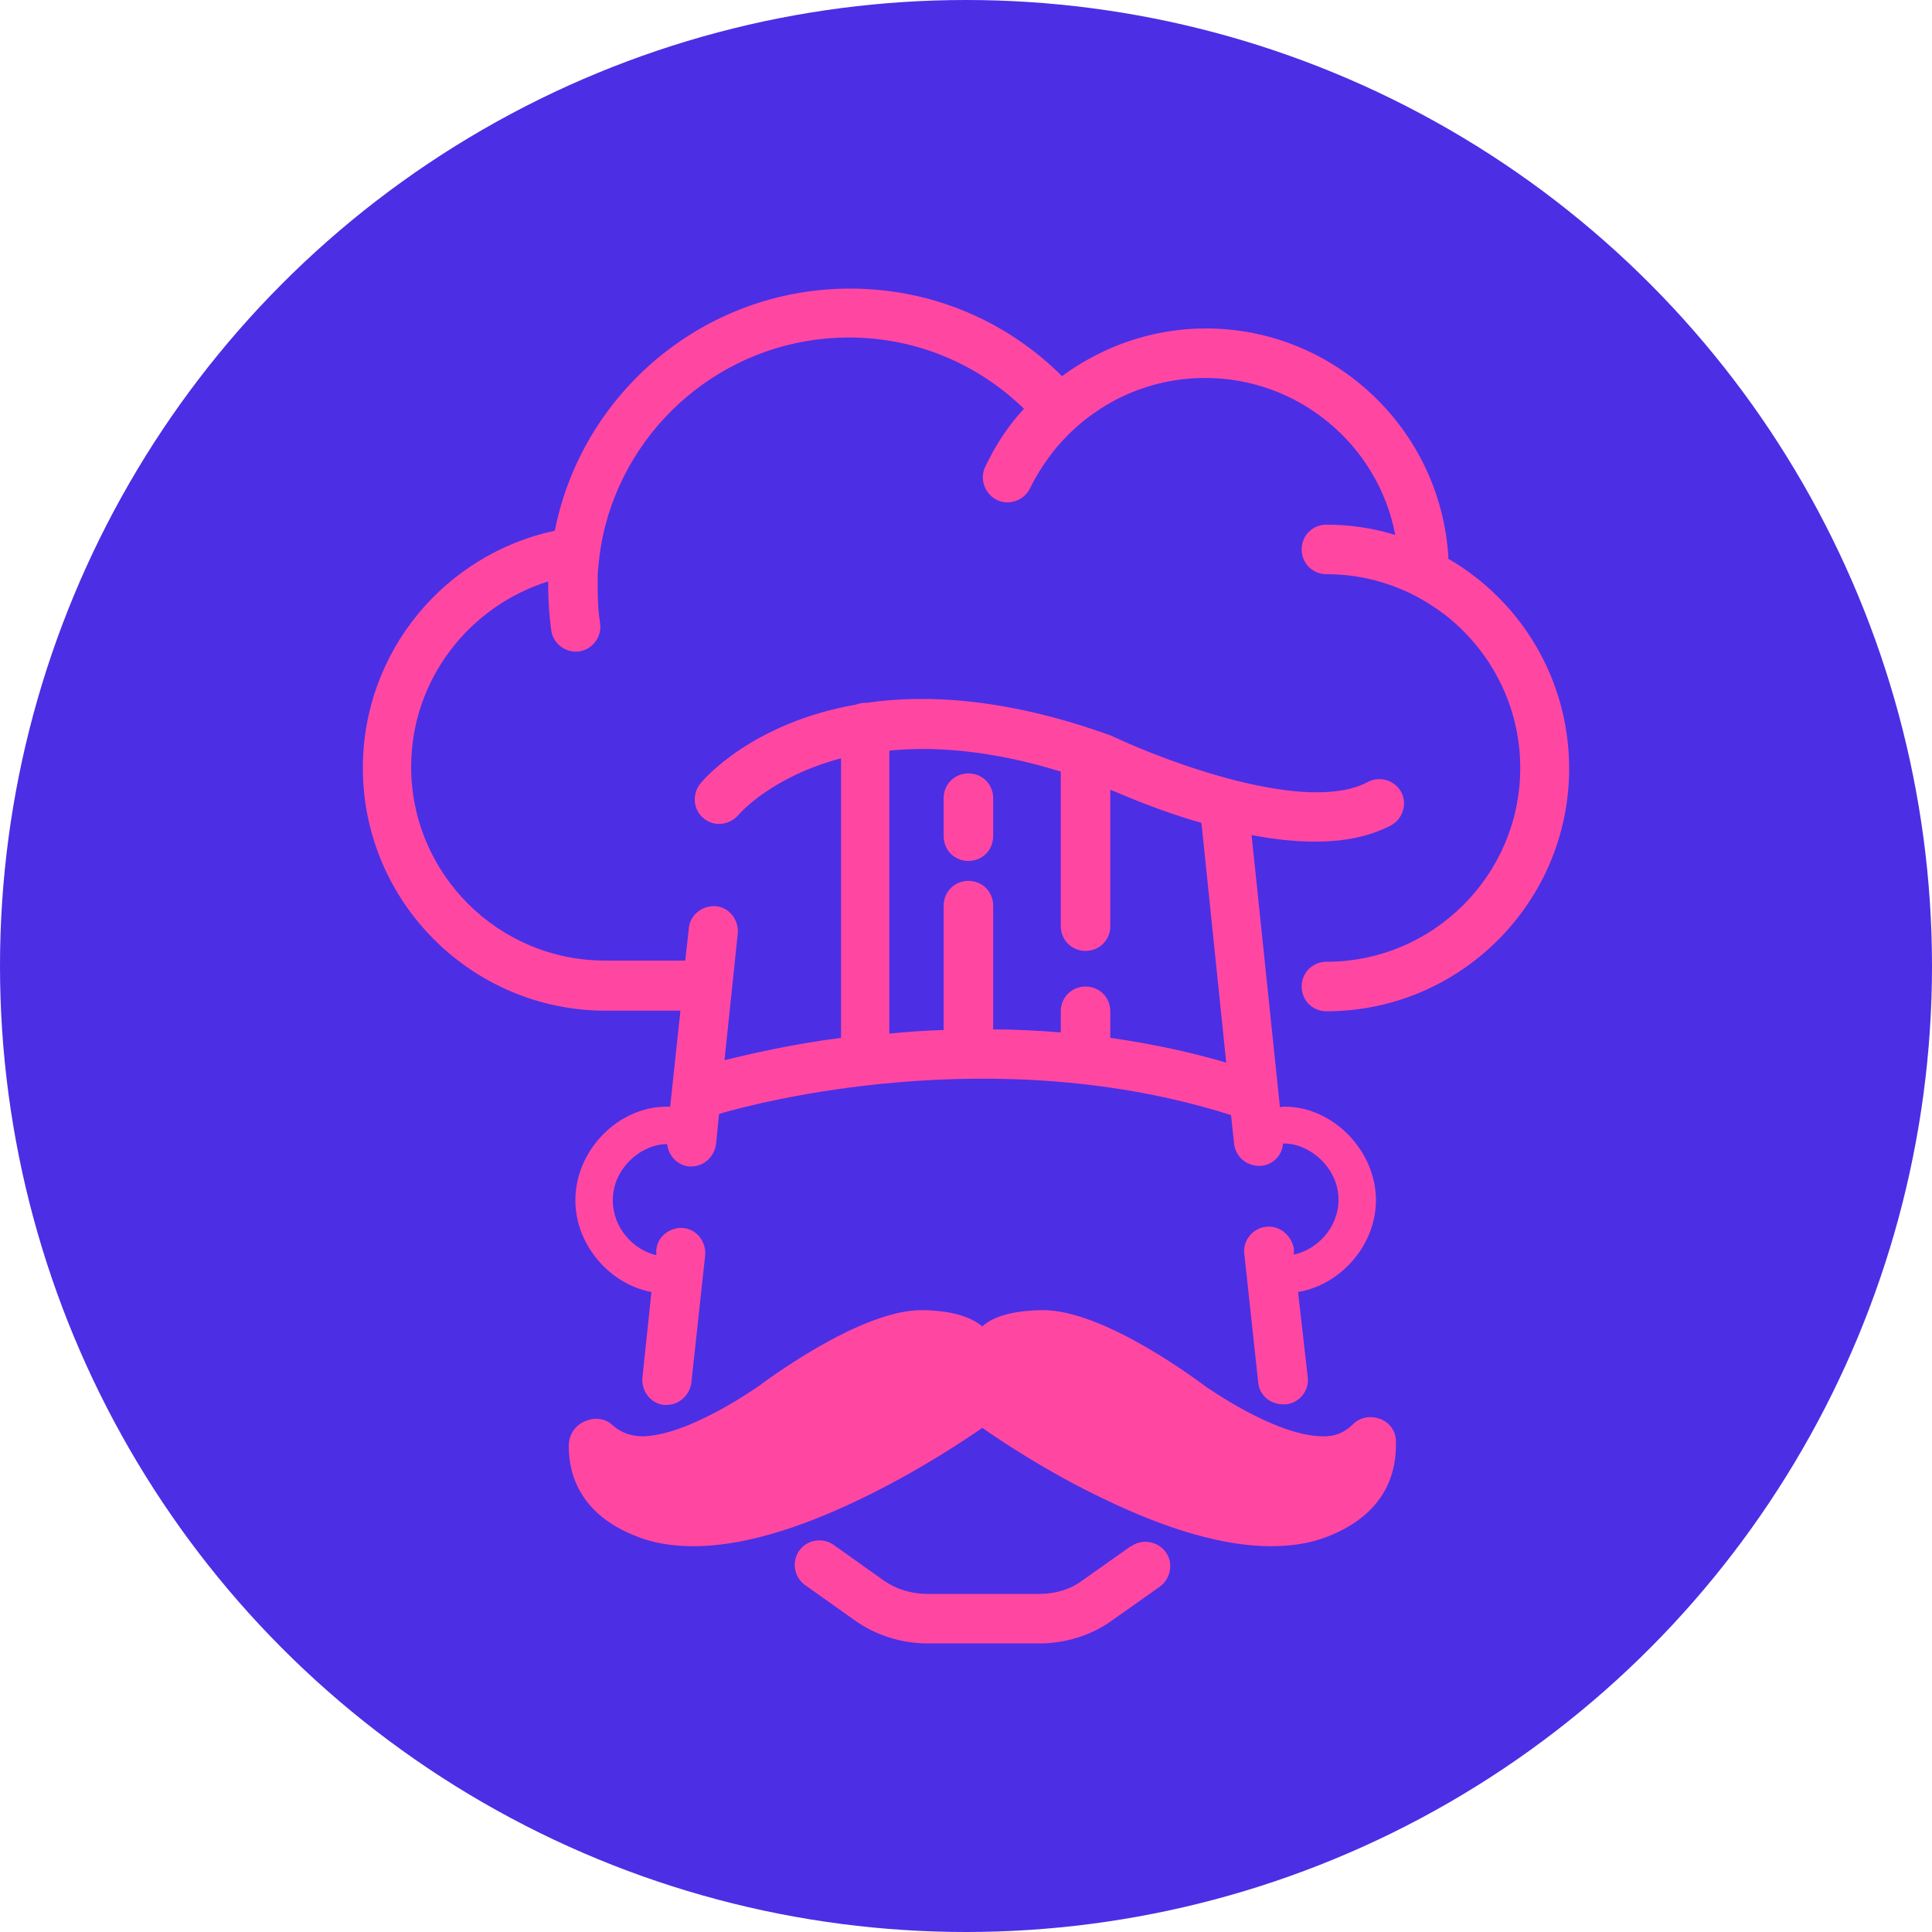 <?xml version="1.0" encoding="UTF-8"?><svg id="Layer_2" xmlns="http://www.w3.org/2000/svg" viewBox="0 0 32 32"><defs><style>.cls-1{fill:#4c2ee5;}.cls-1,.cls-2{stroke-width:0px;}.cls-2{fill:#ff47a2;}</style></defs><g id="Layer_7"><circle class="cls-1" cx="16" cy="16" r="16"/><path class="cls-2" d="m16.04,14.26c.23,0,.41-.18.41-.41v-.63c0-.23-.18-.41-.41-.41s-.41.18-.41.41v.63c0,.23.18.41.41.41Z"/><path class="cls-2" d="m18.73,25.61l-.82.58c-.19.14-.44.21-.69.21h-1.86c-.27,0-.52-.08-.72-.22l-.83-.59c-.18-.13-.44-.09-.57.09-.13.18-.09.44.09.57l.83.59c.34.24.76.38,1.2.38h1.86c.42,0,.84-.13,1.17-.36l.82-.58c.18-.13.23-.39.1-.57s-.39-.23-.57-.1Z"/><path class="cls-2" d="m23.99,9.24c-.12-2.11-1.87-3.8-4.02-3.8-.87,0-1.7.29-2.38.79-.9-.9-2.14-1.45-3.51-1.45-2.42,0-4.44,1.73-4.89,4.01-1.82.39-3.18,2-3.18,3.93,0,2.22,1.81,4.02,4.02,4.02h1.24l-.17,1.59s-.04,0-.06,0c-.8,0-1.51.72-1.51,1.55,0,.74.57,1.39,1.26,1.52l-.15,1.42c-.02.22.14.43.36.45.01,0,.03,0,.04,0,.21,0,.38-.16.41-.36l.23-2.12c.02-.22-.14-.43-.36-.45-.22-.02-.43.14-.45.36v.09c-.38-.09-.72-.45-.72-.91,0-.53.47-.93.9-.93,0,0,0,0,0,0,.02.19.17.35.36.37.01,0,.03,0,.04,0,.21,0,.38-.16.41-.37l.05-.5c.6-.18,4.56-1.23,8.48.02,0,0,0,0,0,0l.05.47c.02.21.2.37.41.37.01,0,.03,0,.04,0,.2-.02.35-.18.36-.37,0,0,.02,0,.02,0,.42,0,.9.4.9.93,0,.47-.36.83-.74.91v-.1c-.04-.22-.24-.39-.46-.36-.22.02-.39.23-.36.45l.23,2.13c.02.21.2.36.41.36.01,0,.03,0,.05,0,.22-.02.39-.23.36-.45l-.16-1.41c.71-.12,1.29-.78,1.29-1.52,0-.82-.71-1.55-1.51-1.55-.03,0-.05,0-.08.01l-.47-4.51c.35.07.71.11,1.06.11.46,0,.89-.08,1.25-.27.2-.11.27-.36.17-.55-.11-.2-.36-.27-.55-.17-1.02.55-3.37-.35-4.2-.74-.01,0-.02-.01-.04-.02-1.68-.61-3.03-.7-4.06-.55,0,0-.01,0-.02,0-.05,0-.11.01-.16.03-1.72.3-2.53,1.24-2.58,1.31-.14.17-.12.43.05.57.17.15.43.12.58-.05.04-.05.57-.64,1.7-.94v4.63c-.85.11-1.52.27-1.93.37l.22-2.1c.02-.22-.14-.43-.36-.45-.22-.02-.43.14-.45.36l-.06.54h-1.33c-1.77,0-3.21-1.44-3.21-3.21,0-1.44.96-2.66,2.27-3.07,0,.04,0,.07,0,.11,0,.23.02.47.05.7.03.22.24.38.46.35.22-.03.38-.24.35-.46-.03-.19-.04-.39-.04-.58,0-.08,0-.16,0-.24.02-.28.06-.56.13-.82.47-1.78,2.1-3.1,4.03-3.1,1.13,0,2.15.45,2.9,1.18-.26.28-.47.6-.64.96-.1.2-.01.45.19.55.2.1.45.01.55-.19.12-.25.27-.47.44-.68.18-.21.38-.4.61-.56.53-.38,1.18-.59,1.85-.59,1.56,0,2.87,1.12,3.15,2.6-.36-.11-.74-.17-1.14-.17-.23,0-.41.18-.41.41s.18.41.41.41c.42,0,.82.08,1.19.23.28.11.53.26.77.44.76.59,1.25,1.51,1.25,2.54,0,1.77-1.44,3.21-3.21,3.21-.23,0-.41.18-.41.41s.18.41.41.41c2.22,0,4.02-1.81,4.02-4.02,0-1.49-.81-2.79-2.01-3.48Zm-9.24,3.19c.75-.07,1.69,0,2.82.35v2.56c0,.23.18.41.41.41s.41-.18.41-.41v-2.26c.33.14.88.37,1.51.55l.41,3.97c-.65-.19-1.29-.32-1.92-.41v-.44c0-.23-.18-.41-.41-.41s-.41.18-.41.41v.35c-.38-.03-.76-.05-1.12-.05,0-.02,0-.04,0-.06v-1.99c0-.23-.18-.41-.41-.41s-.41.18-.41.41v1.99s0,.04,0,.07c-.31.01-.61.03-.9.06v-4.68Z"/><path class="cls-2" d="m22.85,23.5c-.16-.06-.33-.02-.44.09-.14.14-.31.21-.52.2-.79-.02-1.89-.81-1.9-.81-.07-.05-1.7-1.3-2.74-1.28-.56.01-.84.14-.98.27-.14-.12-.42-.26-.98-.27-1.04-.02-2.67,1.22-2.74,1.27-.01,0-1.12.8-1.9.82-.2,0-.36-.06-.5-.18-.12-.12-.3-.14-.46-.07-.17.07-.27.23-.27.41,0,.49.2,1.14,1.13,1.5.28.11.59.16.94.16.76,0,1.68-.26,2.76-.78.98-.47,1.79-1.02,2.02-1.18.23.16,1.03.71,2.02,1.18,1.08.52,2,.78,2.76.78.35,0,.66-.05.94-.16.97-.38,1.15-1.07,1.13-1.59,0-.16-.11-.3-.26-.36Z"/></g></svg>